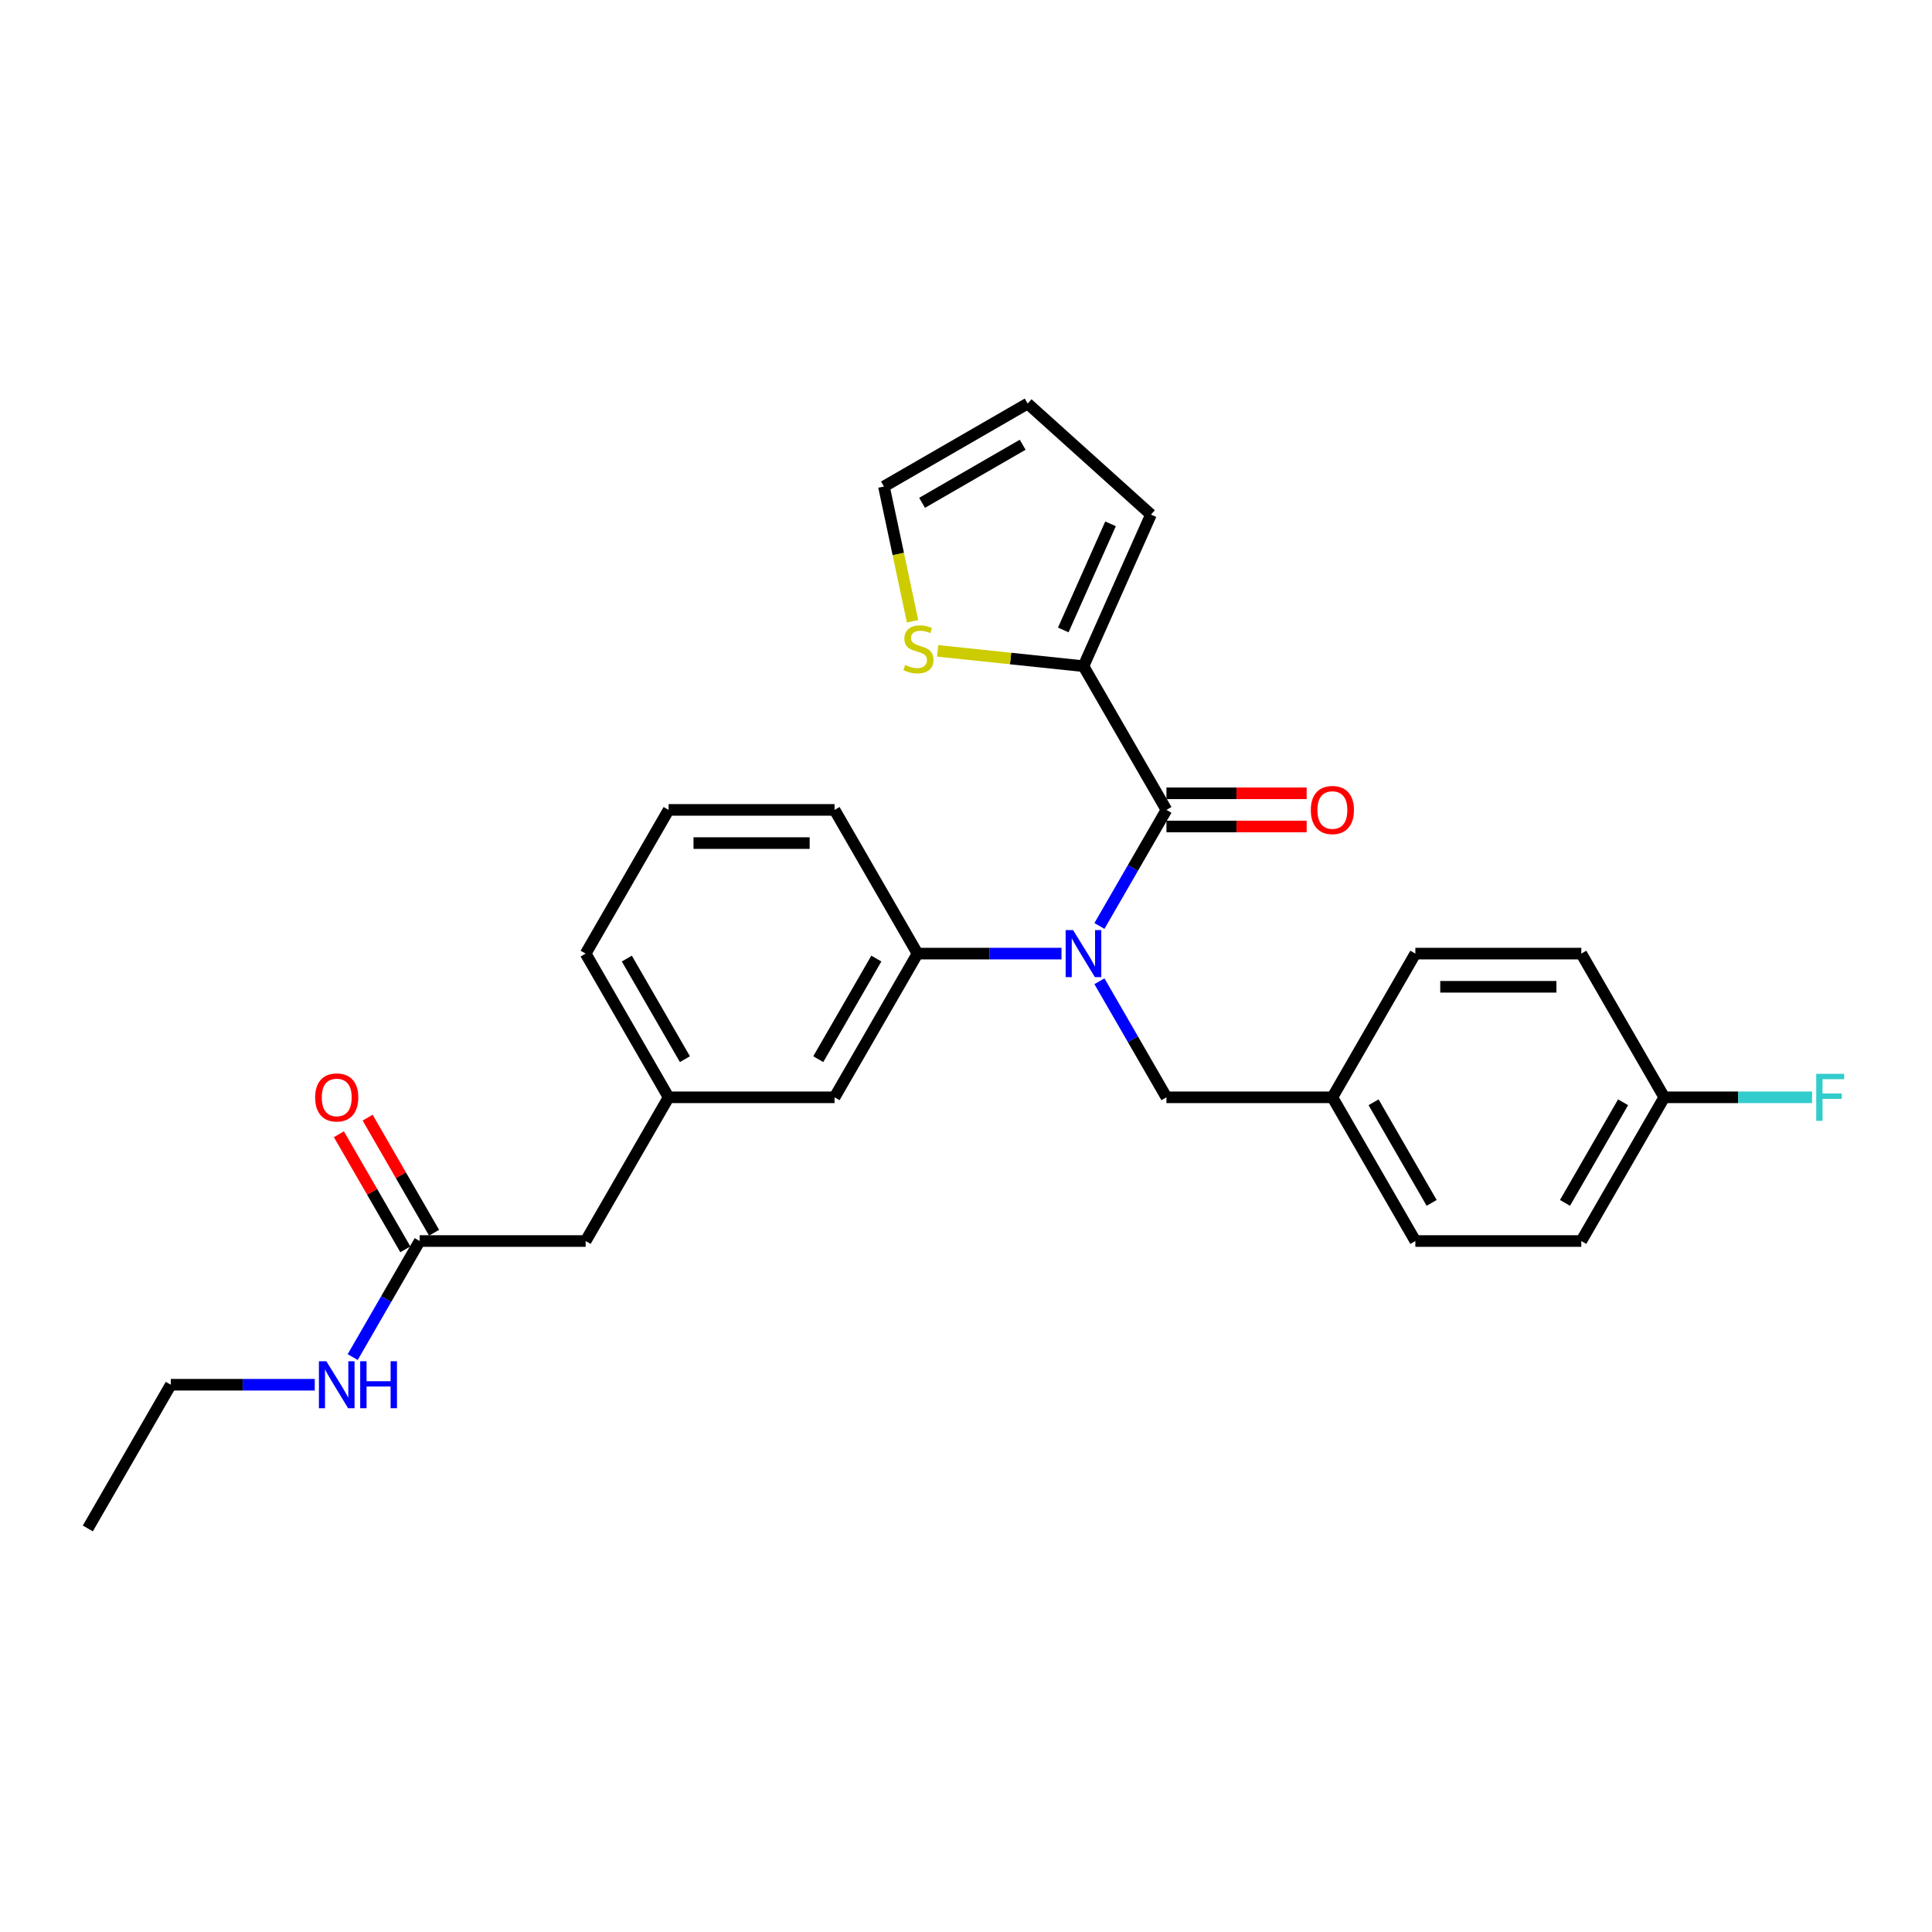 <?xml version='1.0' encoding='iso-8859-1'?>
<svg version='1.1' baseProfile='full'
              xmlns='http://www.w3.org/2000/svg'
                      xmlns:rdkit='http://www.rdkit.org/xml'
                      xmlns:xlink='http://www.w3.org/1999/xlink'
                  xml:space='preserve'
width='1000px' height='1000px' viewBox='0 0 1000 1000'>
<!-- END OF HEADER -->
<rect style='opacity:1.0;fill:#FFFFFF;stroke:none' width='1000' height='1000' x='0' y='0'> </rect>
<path class='bond-0' d='M 88.4,716.737 L 125.66,716.737' style='fill:none;fill-rule:evenodd;stroke:#000000;stroke-width:6px;stroke-linecap:butt;stroke-linejoin:miter;stroke-opacity:1' />
<path class='bond-0' d='M 125.66,716.737 L 162.92,716.737' style='fill:none;fill-rule:evenodd;stroke:#0000FF;stroke-width:6px;stroke-linecap:butt;stroke-linejoin:miter;stroke-opacity:1' />
<path class='bond-1' d='M 88.4,716.737 L 45.455,791.121' style='fill:none;fill-rule:evenodd;stroke:#000000;stroke-width:6px;stroke-linecap:butt;stroke-linejoin:miter;stroke-opacity:1' />
<path class='bond-2' d='M 217.237,642.353 L 199.895,672.39' style='fill:none;fill-rule:evenodd;stroke:#000000;stroke-width:6px;stroke-linecap:butt;stroke-linejoin:miter;stroke-opacity:1' />
<path class='bond-2' d='M 199.895,672.39 L 182.553,702.428' style='fill:none;fill-rule:evenodd;stroke:#0000FF;stroke-width:6px;stroke-linecap:butt;stroke-linejoin:miter;stroke-opacity:1' />
<path class='bond-3' d='M 224.676,638.059 L 207.482,608.279' style='fill:none;fill-rule:evenodd;stroke:#000000;stroke-width:6px;stroke-linecap:butt;stroke-linejoin:miter;stroke-opacity:1' />
<path class='bond-3' d='M 207.482,608.279 L 190.289,578.499' style='fill:none;fill-rule:evenodd;stroke:#FF0000;stroke-width:6px;stroke-linecap:butt;stroke-linejoin:miter;stroke-opacity:1' />
<path class='bond-3' d='M 209.799,646.648 L 192.606,616.868' style='fill:none;fill-rule:evenodd;stroke:#000000;stroke-width:6px;stroke-linecap:butt;stroke-linejoin:miter;stroke-opacity:1' />
<path class='bond-3' d='M 192.606,616.868 L 175.412,587.088' style='fill:none;fill-rule:evenodd;stroke:#FF0000;stroke-width:6px;stroke-linecap:butt;stroke-linejoin:miter;stroke-opacity:1' />
<path class='bond-4' d='M 217.237,642.353 L 303.129,642.353' style='fill:none;fill-rule:evenodd;stroke:#000000;stroke-width:6px;stroke-linecap:butt;stroke-linejoin:miter;stroke-opacity:1' />
<path class='bond-5' d='M 560.802,344.817 L 523.065,340.851' style='fill:none;fill-rule:evenodd;stroke:#000000;stroke-width:6px;stroke-linecap:butt;stroke-linejoin:miter;stroke-opacity:1' />
<path class='bond-5' d='M 523.065,340.851 L 485.328,336.884' style='fill:none;fill-rule:evenodd;stroke:#CCCC00;stroke-width:6px;stroke-linecap:butt;stroke-linejoin:miter;stroke-opacity:1' />
<path class='bond-6' d='M 560.802,344.817 L 595.738,266.351' style='fill:none;fill-rule:evenodd;stroke:#000000;stroke-width:6px;stroke-linecap:butt;stroke-linejoin:miter;stroke-opacity:1' />
<path class='bond-6' d='M 550.35,326.06 L 574.804,271.134' style='fill:none;fill-rule:evenodd;stroke:#000000;stroke-width:6px;stroke-linecap:butt;stroke-linejoin:miter;stroke-opacity:1' />
<path class='bond-7' d='M 560.802,344.817 L 603.748,419.201' style='fill:none;fill-rule:evenodd;stroke:#000000;stroke-width:6px;stroke-linecap:butt;stroke-linejoin:miter;stroke-opacity:1' />
<path class='bond-8' d='M 569.064,507.894 L 586.406,537.932' style='fill:none;fill-rule:evenodd;stroke:#0000FF;stroke-width:6px;stroke-linecap:butt;stroke-linejoin:miter;stroke-opacity:1' />
<path class='bond-8' d='M 586.406,537.932 L 603.748,567.969' style='fill:none;fill-rule:evenodd;stroke:#000000;stroke-width:6px;stroke-linecap:butt;stroke-linejoin:miter;stroke-opacity:1' />
<path class='bond-9' d='M 569.064,479.276 L 586.406,449.238' style='fill:none;fill-rule:evenodd;stroke:#0000FF;stroke-width:6px;stroke-linecap:butt;stroke-linejoin:miter;stroke-opacity:1' />
<path class='bond-9' d='M 586.406,449.238 L 603.748,419.201' style='fill:none;fill-rule:evenodd;stroke:#000000;stroke-width:6px;stroke-linecap:butt;stroke-linejoin:miter;stroke-opacity:1' />
<path class='bond-10' d='M 549.43,493.585 L 512.171,493.585' style='fill:none;fill-rule:evenodd;stroke:#0000FF;stroke-width:6px;stroke-linecap:butt;stroke-linejoin:miter;stroke-opacity:1' />
<path class='bond-10' d='M 512.171,493.585 L 474.911,493.585' style='fill:none;fill-rule:evenodd;stroke:#000000;stroke-width:6px;stroke-linecap:butt;stroke-linejoin:miter;stroke-opacity:1' />
<path class='bond-11' d='M 603.748,427.79 L 640.037,427.79' style='fill:none;fill-rule:evenodd;stroke:#000000;stroke-width:6px;stroke-linecap:butt;stroke-linejoin:miter;stroke-opacity:1' />
<path class='bond-11' d='M 640.037,427.79 L 676.326,427.79' style='fill:none;fill-rule:evenodd;stroke:#FF0000;stroke-width:6px;stroke-linecap:butt;stroke-linejoin:miter;stroke-opacity:1' />
<path class='bond-11' d='M 603.748,410.612 L 640.037,410.612' style='fill:none;fill-rule:evenodd;stroke:#000000;stroke-width:6px;stroke-linecap:butt;stroke-linejoin:miter;stroke-opacity:1' />
<path class='bond-11' d='M 640.037,410.612 L 676.326,410.612' style='fill:none;fill-rule:evenodd;stroke:#FF0000;stroke-width:6px;stroke-linecap:butt;stroke-linejoin:miter;stroke-opacity:1' />
<path class='bond-12' d='M 472.347,321.564 L 464.936,286.694' style='fill:none;fill-rule:evenodd;stroke:#CCCC00;stroke-width:6px;stroke-linecap:butt;stroke-linejoin:miter;stroke-opacity:1' />
<path class='bond-12' d='M 464.936,286.694 L 457.524,251.824' style='fill:none;fill-rule:evenodd;stroke:#000000;stroke-width:6px;stroke-linecap:butt;stroke-linejoin:miter;stroke-opacity:1' />
<path class='bond-13' d='M 457.524,251.824 L 531.908,208.879' style='fill:none;fill-rule:evenodd;stroke:#000000;stroke-width:6px;stroke-linecap:butt;stroke-linejoin:miter;stroke-opacity:1' />
<path class='bond-13' d='M 477.271,260.259 L 529.339,230.197' style='fill:none;fill-rule:evenodd;stroke:#000000;stroke-width:6px;stroke-linecap:butt;stroke-linejoin:miter;stroke-opacity:1' />
<path class='bond-14' d='M 861.422,567.969 L 818.476,642.353' style='fill:none;fill-rule:evenodd;stroke:#000000;stroke-width:6px;stroke-linecap:butt;stroke-linejoin:miter;stroke-opacity:1' />
<path class='bond-14' d='M 840.103,570.538 L 810.041,622.606' style='fill:none;fill-rule:evenodd;stroke:#000000;stroke-width:6px;stroke-linecap:butt;stroke-linejoin:miter;stroke-opacity:1' />
<path class='bond-15' d='M 861.422,567.969 L 899.678,567.969' style='fill:none;fill-rule:evenodd;stroke:#000000;stroke-width:6px;stroke-linecap:butt;stroke-linejoin:miter;stroke-opacity:1' />
<path class='bond-15' d='M 899.678,567.969 L 937.934,567.969' style='fill:none;fill-rule:evenodd;stroke:#33CCCC;stroke-width:6px;stroke-linecap:butt;stroke-linejoin:miter;stroke-opacity:1' />
<path class='bond-16' d='M 861.422,567.969 L 818.476,493.585' style='fill:none;fill-rule:evenodd;stroke:#000000;stroke-width:6px;stroke-linecap:butt;stroke-linejoin:miter;stroke-opacity:1' />
<path class='bond-17' d='M 603.748,567.969 L 689.639,567.969' style='fill:none;fill-rule:evenodd;stroke:#000000;stroke-width:6px;stroke-linecap:butt;stroke-linejoin:miter;stroke-opacity:1' />
<path class='bond-18' d='M 689.639,567.969 L 732.585,642.353' style='fill:none;fill-rule:evenodd;stroke:#000000;stroke-width:6px;stroke-linecap:butt;stroke-linejoin:miter;stroke-opacity:1' />
<path class='bond-18' d='M 710.958,570.538 L 741.02,622.606' style='fill:none;fill-rule:evenodd;stroke:#000000;stroke-width:6px;stroke-linecap:butt;stroke-linejoin:miter;stroke-opacity:1' />
<path class='bond-19' d='M 689.639,567.969 L 732.585,493.585' style='fill:none;fill-rule:evenodd;stroke:#000000;stroke-width:6px;stroke-linecap:butt;stroke-linejoin:miter;stroke-opacity:1' />
<path class='bond-20' d='M 303.129,642.353 L 346.074,567.969' style='fill:none;fill-rule:evenodd;stroke:#000000;stroke-width:6px;stroke-linecap:butt;stroke-linejoin:miter;stroke-opacity:1' />
<path class='bond-21' d='M 346.074,567.969 L 303.129,493.585' style='fill:none;fill-rule:evenodd;stroke:#000000;stroke-width:6px;stroke-linecap:butt;stroke-linejoin:miter;stroke-opacity:1' />
<path class='bond-21' d='M 354.509,548.222 L 324.447,496.153' style='fill:none;fill-rule:evenodd;stroke:#000000;stroke-width:6px;stroke-linecap:butt;stroke-linejoin:miter;stroke-opacity:1' />
<path class='bond-22' d='M 346.074,567.969 L 431.965,567.969' style='fill:none;fill-rule:evenodd;stroke:#000000;stroke-width:6px;stroke-linecap:butt;stroke-linejoin:miter;stroke-opacity:1' />
<path class='bond-23' d='M 303.129,493.585 L 346.074,419.201' style='fill:none;fill-rule:evenodd;stroke:#000000;stroke-width:6px;stroke-linecap:butt;stroke-linejoin:miter;stroke-opacity:1' />
<path class='bond-24' d='M 346.074,419.201 L 431.965,419.201' style='fill:none;fill-rule:evenodd;stroke:#000000;stroke-width:6px;stroke-linecap:butt;stroke-linejoin:miter;stroke-opacity:1' />
<path class='bond-24' d='M 358.958,436.379 L 419.082,436.379' style='fill:none;fill-rule:evenodd;stroke:#000000;stroke-width:6px;stroke-linecap:butt;stroke-linejoin:miter;stroke-opacity:1' />
<path class='bond-25' d='M 431.965,419.201 L 474.911,493.585' style='fill:none;fill-rule:evenodd;stroke:#000000;stroke-width:6px;stroke-linecap:butt;stroke-linejoin:miter;stroke-opacity:1' />
<path class='bond-26' d='M 474.911,493.585 L 431.965,567.969' style='fill:none;fill-rule:evenodd;stroke:#000000;stroke-width:6px;stroke-linecap:butt;stroke-linejoin:miter;stroke-opacity:1' />
<path class='bond-26' d='M 453.592,496.153 L 423.531,548.222' style='fill:none;fill-rule:evenodd;stroke:#000000;stroke-width:6px;stroke-linecap:butt;stroke-linejoin:miter;stroke-opacity:1' />
<path class='bond-27' d='M 818.476,642.353 L 732.585,642.353' style='fill:none;fill-rule:evenodd;stroke:#000000;stroke-width:6px;stroke-linecap:butt;stroke-linejoin:miter;stroke-opacity:1' />
<path class='bond-28' d='M 818.476,493.585 L 732.585,493.585' style='fill:none;fill-rule:evenodd;stroke:#000000;stroke-width:6px;stroke-linecap:butt;stroke-linejoin:miter;stroke-opacity:1' />
<path class='bond-28' d='M 805.593,510.763 L 745.469,510.763' style='fill:none;fill-rule:evenodd;stroke:#000000;stroke-width:6px;stroke-linecap:butt;stroke-linejoin:miter;stroke-opacity:1' />
<path class='bond-29' d='M 531.908,208.879 L 595.738,266.351' style='fill:none;fill-rule:evenodd;stroke:#000000;stroke-width:6px;stroke-linecap:butt;stroke-linejoin:miter;stroke-opacity:1' />
<path  class='atom-2' d='M 168.915 704.575
L 176.885 717.459
Q 177.676 718.73, 178.947 721.032
Q 180.218 723.334, 180.287 723.471
L 180.287 704.575
L 183.516 704.575
L 183.516 728.899
L 180.184 728.899
L 171.629 714.813
Q 170.633 713.164, 169.568 711.275
Q 168.537 709.385, 168.228 708.801
L 168.228 728.899
L 165.067 728.899
L 165.067 704.575
L 168.915 704.575
' fill='#0000FF'/>
<path  class='atom-2' d='M 186.437 704.575
L 189.735 704.575
L 189.735 714.916
L 202.172 714.916
L 202.172 704.575
L 205.47 704.575
L 205.47 728.899
L 202.172 728.899
L 202.172 717.665
L 189.735 717.665
L 189.735 728.899
L 186.437 728.899
L 186.437 704.575
' fill='#0000FF'/>
<path  class='atom-3' d='M 163.126 568.038
Q 163.126 562.197, 166.012 558.933
Q 168.898 555.669, 174.292 555.669
Q 179.686 555.669, 182.571 558.933
Q 185.457 562.197, 185.457 568.038
Q 185.457 573.947, 182.537 577.314
Q 179.617 580.647, 174.292 580.647
Q 168.932 580.647, 166.012 577.314
Q 163.126 573.981, 163.126 568.038
M 174.292 577.898
Q 178.002 577.898, 179.995 575.424
Q 182.022 572.916, 182.022 568.038
Q 182.022 563.262, 179.995 560.857
Q 178.002 558.418, 174.292 558.418
Q 170.581 558.418, 168.554 560.823
Q 166.561 563.228, 166.561 568.038
Q 166.561 572.951, 168.554 575.424
Q 170.581 577.898, 174.292 577.898
' fill='#FF0000'/>
<path  class='atom-6' d='M 555.426 481.423
L 563.396 494.306
Q 564.187 495.578, 565.458 497.88
Q 566.729 500.181, 566.798 500.319
L 566.798 481.423
L 570.027 481.423
L 570.027 505.747
L 566.695 505.747
L 558.14 491.661
Q 557.143 490.012, 556.078 488.122
Q 555.048 486.233, 554.739 485.649
L 554.739 505.747
L 551.578 505.747
L 551.578 481.423
L 555.426 481.423
' fill='#0000FF'/>
<path  class='atom-8' d='M 678.474 419.27
Q 678.474 413.429, 681.36 410.165
Q 684.245 406.901, 689.639 406.901
Q 695.033 406.901, 697.919 410.165
Q 700.805 413.429, 700.805 419.27
Q 700.805 425.179, 697.885 428.546
Q 694.965 431.878, 689.639 431.878
Q 684.28 431.878, 681.36 428.546
Q 678.474 425.213, 678.474 419.27
M 689.639 429.13
Q 693.35 429.13, 695.343 426.656
Q 697.37 424.148, 697.37 419.27
Q 697.37 414.494, 695.343 412.089
Q 693.35 409.65, 689.639 409.65
Q 685.929 409.65, 683.902 412.055
Q 681.909 414.46, 681.909 419.27
Q 681.909 424.183, 683.902 426.656
Q 685.929 429.13, 689.639 429.13
' fill='#FF0000'/>
<path  class='atom-9' d='M 468.51 344.187
Q 468.785 344.29, 469.919 344.771
Q 471.053 345.252, 472.29 345.562
Q 473.561 345.837, 474.798 345.837
Q 477.099 345.837, 478.439 344.737
Q 479.779 343.603, 479.779 341.645
Q 479.779 340.305, 479.092 339.481
Q 478.439 338.656, 477.409 338.209
Q 476.378 337.763, 474.66 337.247
Q 472.496 336.595, 471.19 335.976
Q 469.919 335.358, 468.991 334.052
Q 468.098 332.747, 468.098 330.548
Q 468.098 327.49, 470.159 325.601
Q 472.255 323.711, 476.378 323.711
Q 479.195 323.711, 482.39 325.051
L 481.6 327.696
Q 478.68 326.494, 476.481 326.494
Q 474.11 326.494, 472.805 327.49
Q 471.499 328.452, 471.534 330.136
Q 471.534 331.441, 472.187 332.231
Q 472.874 333.022, 473.836 333.468
Q 474.832 333.915, 476.481 334.43
Q 478.68 335.117, 479.985 335.804
Q 481.291 336.492, 482.219 337.9
Q 483.181 339.274, 483.181 341.645
Q 483.181 345.012, 480.913 346.833
Q 478.68 348.619, 474.935 348.619
Q 472.771 348.619, 471.121 348.138
Q 469.507 347.692, 467.583 346.902
L 468.51 344.187
' fill='#CCCC00'/>
<path  class='atom-21' d='M 940.081 555.807
L 954.545 555.807
L 954.545 558.59
L 943.345 558.59
L 943.345 565.976
L 953.309 565.976
L 953.309 568.794
L 943.345 568.794
L 943.345 580.131
L 940.081 580.131
L 940.081 555.807
' fill='#33CCCC'/>
</svg>

